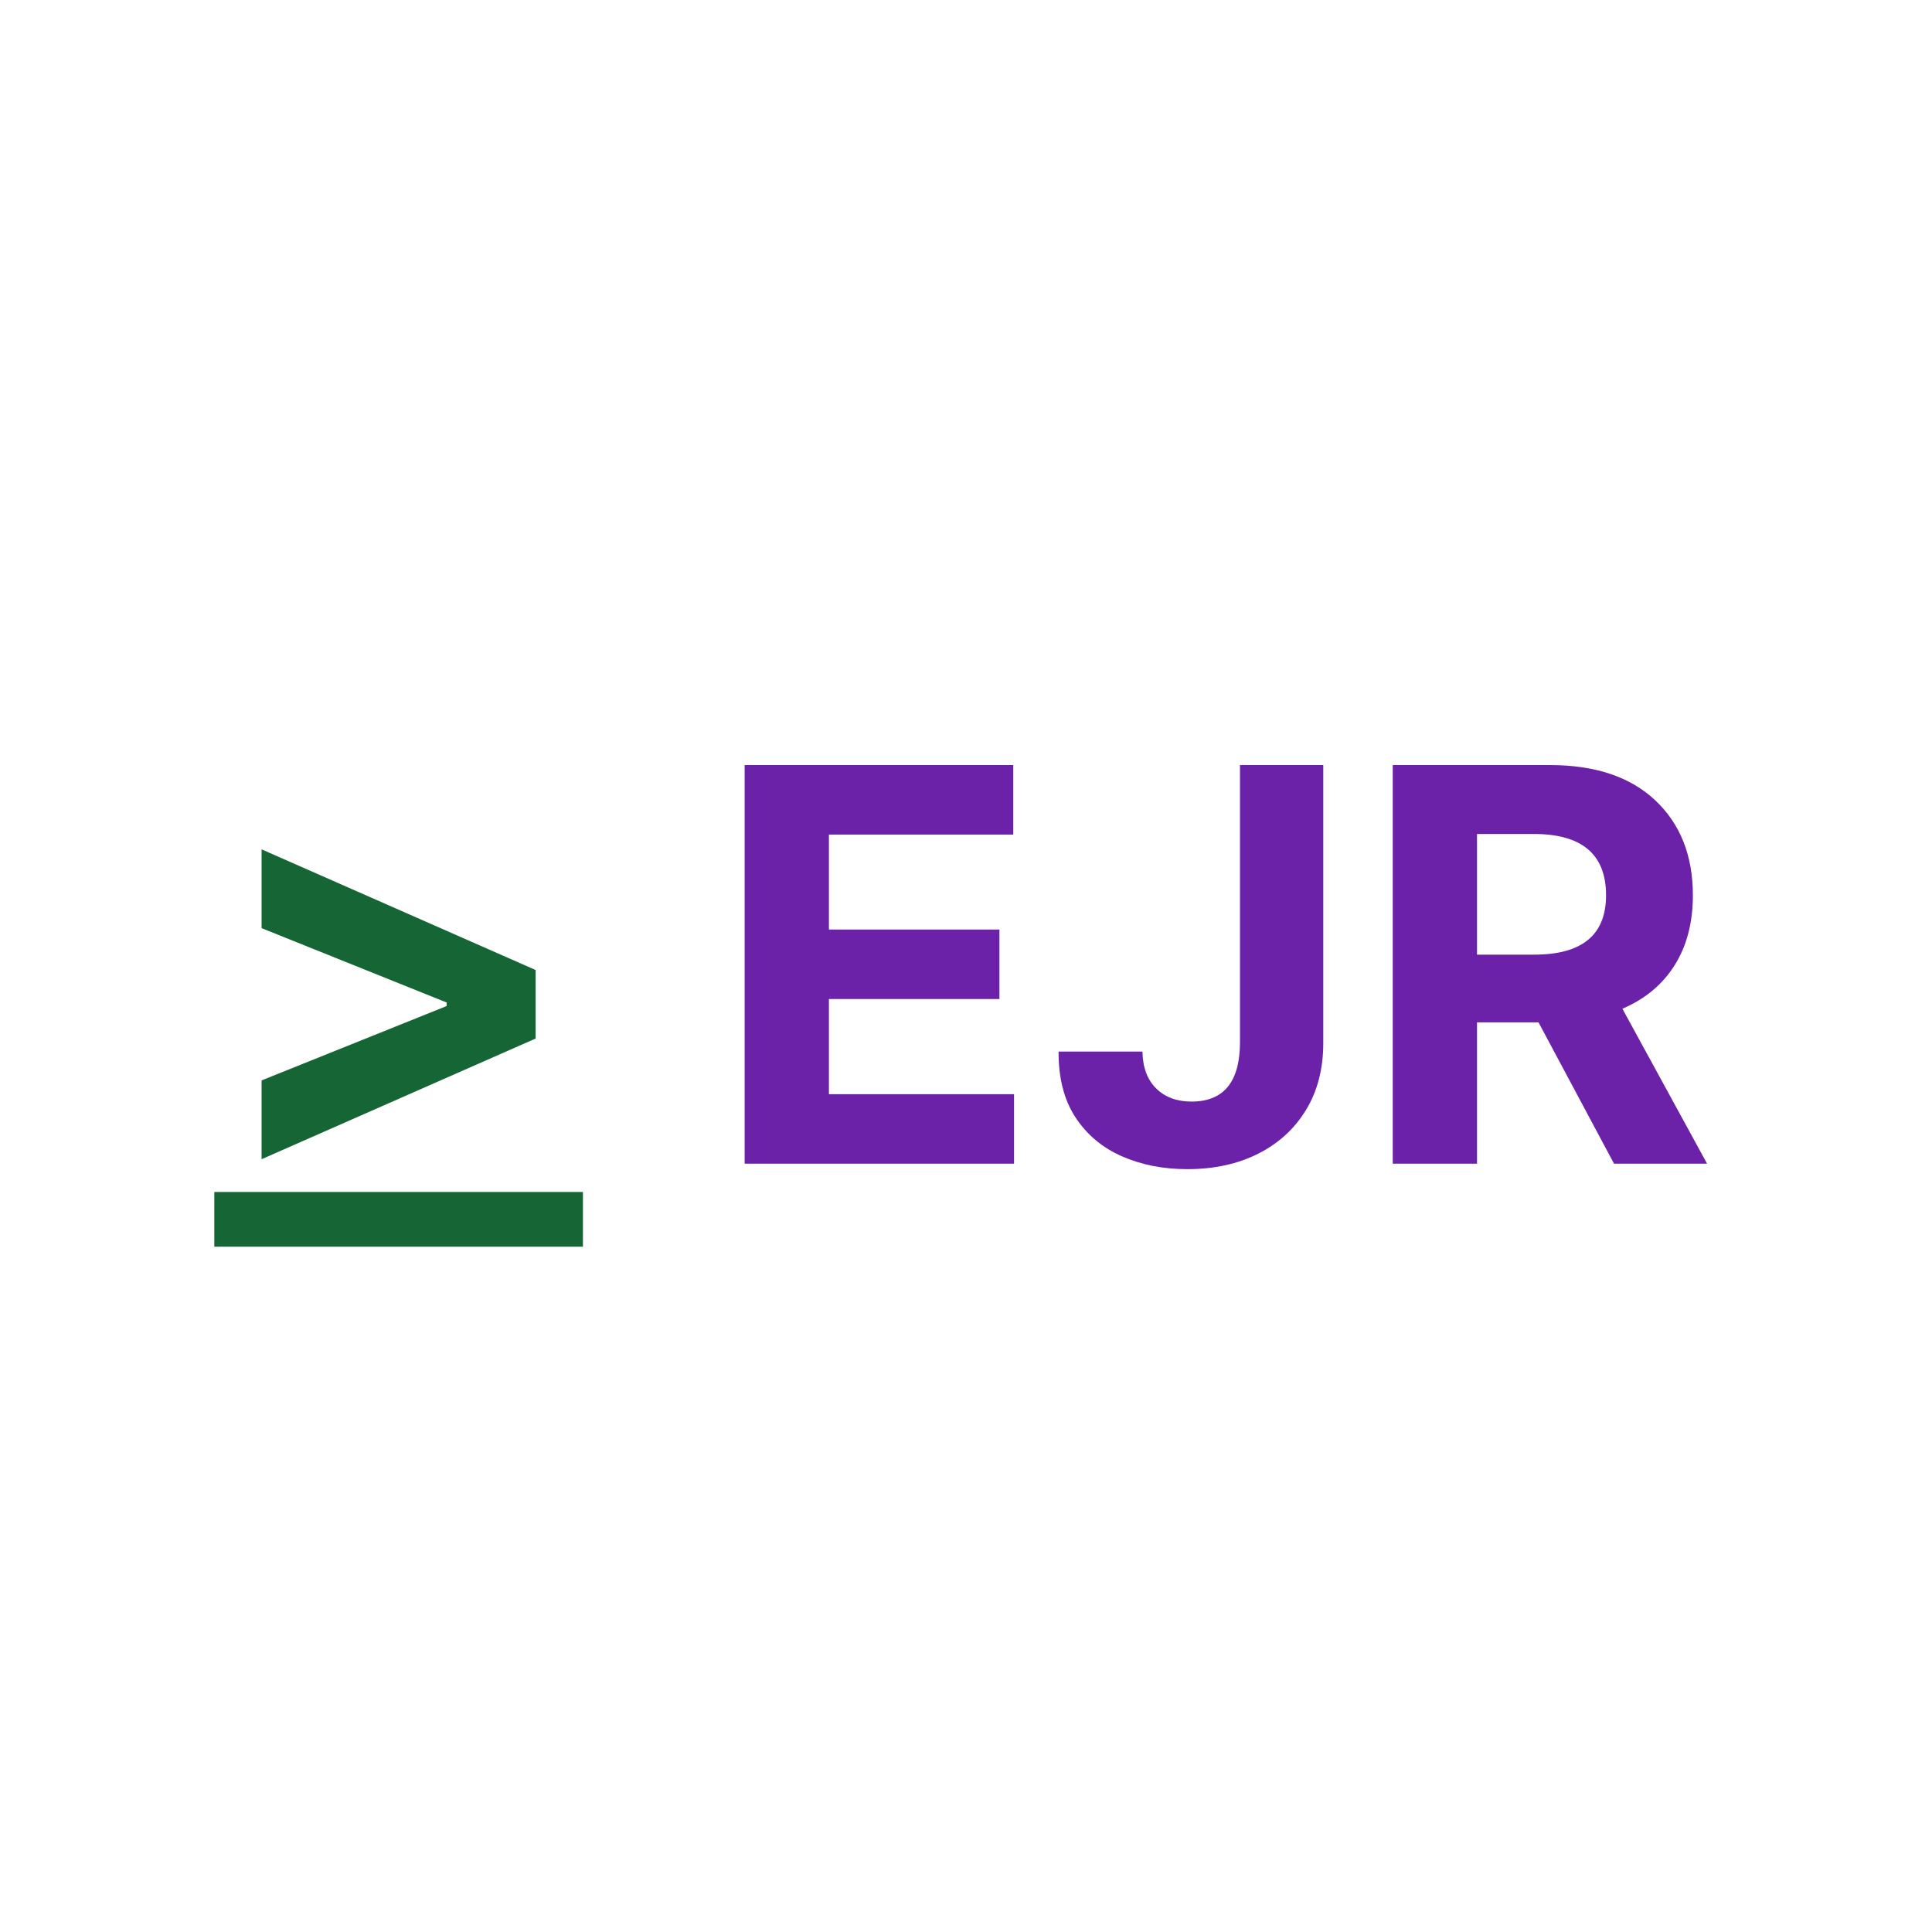 <svg xmlns="http://www.w3.org/2000/svg" xmlns:xlink="http://www.w3.org/1999/xlink" width="1024" zoomAndPan="magnify" viewBox="0 0 768 768" height="1024" preserveAspectRatio="xMidYMid meet" version="1.0"><defs><g/></defs><path fill="#166534" d="M 85.191 473.832 L 231.723 473.832 L 231.723 495.582 L 85.191 495.582 Z M 85.191 473.832 " fill-opacity="1" fill-rule="nonzero"/><g fill="#166534" fill-opacity="1"><g transform="translate(85.19, 462.582)"><g><path d="M 127.734 -49.75 L 18.797 -1.781 L 18.797 -33.109 L 92.375 -62.672 L 92.375 -64.062 L 18.797 -93.625 L 18.797 -124.953 L 127.734 -76.984 Z M 127.734 -49.75 "/></g></g></g><g fill="#000000" fill-opacity="1"><g transform="translate(231.721, 462.582)"><g/></g></g><g fill="#6b21a8" fill-opacity="1"><g transform="translate(282.241, 462.582)"><g><path d="M 13.766 0 L 13.766 -158.453 L 120.547 -158.453 L 120.547 -130.828 L 47.266 -130.828 L 47.266 -93.078 L 115.047 -93.078 L 115.047 -65.453 L 47.266 -65.453 L 47.266 -27.625 L 120.859 -27.625 L 120.859 0 Z M 13.766 0 "/></g></g></g><g fill="#6b21a8" fill-opacity="1"><g transform="translate(415.694, 462.582)"><g><path d="M 77.219 -158.453 L 110.328 -158.453 L 110.328 -47.969 C 110.328 -37.758 108.047 -28.898 103.484 -21.391 C 98.922 -13.891 92.586 -8.086 84.484 -3.984 C 76.391 0.117 66.977 2.172 56.25 2.172 C 46.707 2.172 38.051 0.469 30.281 -2.938 C 22.52 -6.344 16.367 -11.5 11.828 -18.406 C 7.297 -25.32 5.055 -34.039 5.109 -44.562 L 38.453 -44.562 C 38.555 -38.27 40.375 -33.383 43.906 -29.906 C 47.438 -26.426 52.117 -24.688 57.953 -24.688 C 70.691 -24.688 77.113 -32.445 77.219 -47.969 Z M 77.219 -158.453 "/></g></g></g><g fill="#6b21a8" fill-opacity="1"><g transform="translate(539.869, 462.582)"><g><path d="M 13.766 0 L 13.766 -158.453 L 76.281 -158.453 C 94.289 -158.453 108.258 -153.758 118.188 -144.375 C 128.113 -134.988 133.078 -122.426 133.078 -106.688 C 133.078 -95.863 130.664 -86.609 125.844 -78.922 C 121.02 -71.234 114.094 -65.457 105.062 -61.594 L 138.719 0 L 101.734 0 L 71.719 -56.172 L 47.266 -56.172 L 47.266 0 Z M 47.266 -83.094 L 70.016 -83.094 C 89.047 -83.094 98.562 -90.957 98.562 -106.688 C 98.562 -122.938 88.992 -131.062 69.859 -131.062 L 47.266 -131.062 Z M 47.266 -83.094 "/></g></g></g></svg>